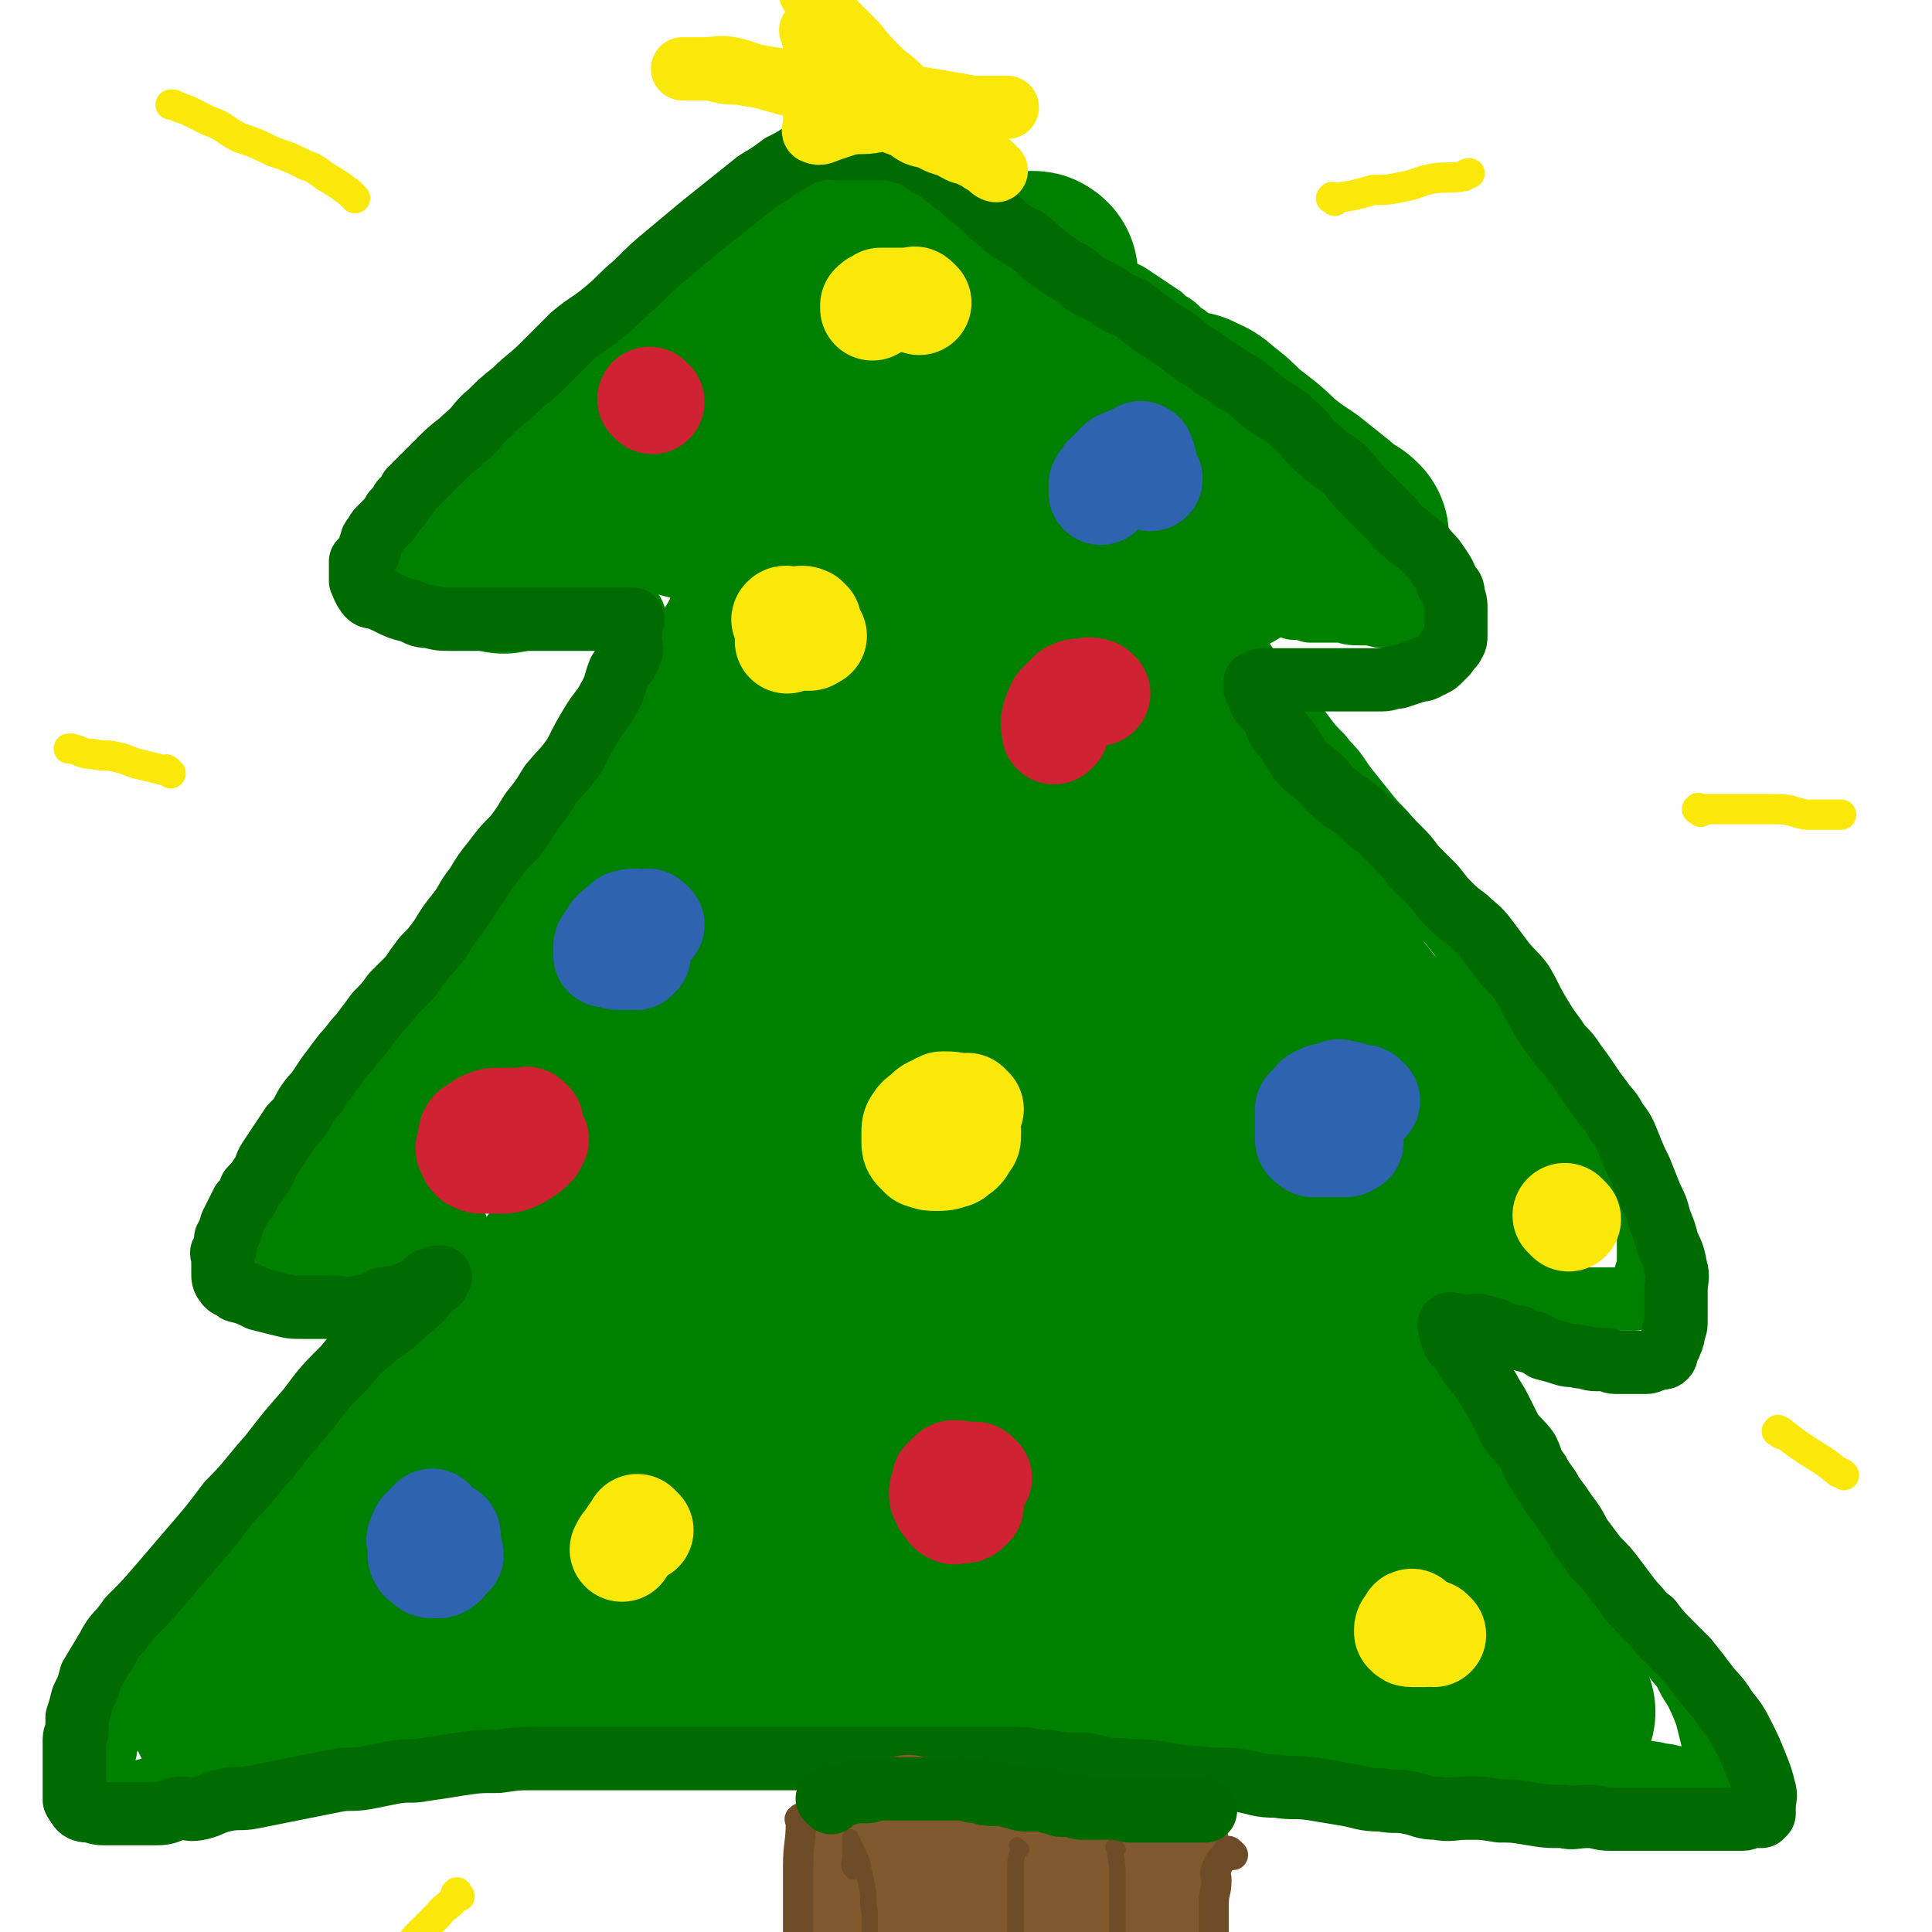 <svg viewBox='0 0 702 702' version='1.1' xmlns='http://www.w3.org/2000/svg' xmlns:xlink='http://www.w3.org/1999/xlink'><g fill='none' stroke='rgb(0,128,0)' stroke-width='23' stroke-linecap='round' stroke-linejoin='round'><path d='M264,83c-1,-1 -1,-2 -1,-1 -2,1 -2,2 -3,4 -3,4 -2,4 -5,8 -3,4 -3,3 -7,7 -4,4 -4,4 -8,8 -4,4 -5,4 -9,8 -5,5 -4,5 -9,10 -5,5 -5,5 -10,10 -5,5 -5,5 -9,9 -5,4 -5,4 -9,8 -4,4 -4,4 -8,8 -5,5 -5,4 -10,9 -4,5 -4,5 -8,9 -4,5 -4,5 -8,9 -4,4 -4,3 -8,7 -2,2 -2,2 -5,5 -2,1 -2,1 -4,3 -1,1 -1,2 -3,3 -1,1 -1,0 -2,1 0,0 0,1 0,2 0,0 -1,0 -1,0 0,0 0,0 0,1 1,0 1,0 2,0 2,1 2,1 4,2 3,1 3,1 6,2 4,1 4,0 8,0 4,0 4,0 8,0 5,0 5,0 9,0 5,0 5,1 9,1 4,0 4,0 8,0 4,0 4,0 8,0 4,0 4,0 7,0 3,0 3,1 6,1 3,0 3,0 5,0 2,0 2,0 4,1 2,0 2,0 3,1 1,1 1,1 2,2 1,1 1,1 2,1 1,0 2,0 2,1 1,1 0,1 0,2 0,1 1,1 1,2 0,1 0,1 0,2 0,2 0,2 0,3 0,3 0,3 0,6 0,2 0,3 0,5 -1,5 -1,5 -2,10 -2,4 -2,4 -4,9 -3,5 -3,5 -6,10 -2,5 -3,5 -6,10 -3,5 -2,6 -6,11 -3,5 -3,5 -7,10 -3,5 -4,5 -7,10 -3,5 -2,6 -6,10 -3,5 -4,4 -7,9 -4,4 -4,4 -7,9 -3,5 -3,5 -7,10 -4,6 -4,6 -8,12 -4,4 -4,4 -7,9 -4,5 -4,4 -8,9 -4,5 -4,6 -7,11 -4,5 -5,4 -8,10 -4,5 -3,5 -7,10 -3,5 -3,5 -7,10 -3,5 -3,5 -7,9 -3,4 -3,4 -6,8 -3,4 -3,4 -6,7 -2,3 -2,3 -4,5 -2,2 -2,2 -4,5 -1,2 0,2 -1,4 -1,1 -1,1 -2,2 0,0 0,0 0,1 0,0 0,0 0,0 1,1 2,0 4,0 2,0 2,-1 5,-1 4,-1 4,0 7,-1 5,-1 5,-2 10,-3 5,-2 5,-2 11,-3 5,-2 5,-2 11,-3 5,-1 5,-1 10,-3 5,-1 5,-1 9,-2 3,0 3,0 7,0 2,0 2,-1 4,-1 2,0 2,0 4,0 0,0 0,0 0,0 0,0 0,0 0,1 0,1 0,1 0,2 0,3 0,3 0,6 0,3 0,3 -2,6 -1,5 -1,4 -3,8 -2,5 -3,5 -5,9 -3,6 -3,6 -7,12 -4,6 -4,6 -9,12 -5,7 -4,7 -9,13 -5,7 -5,7 -10,13 -6,7 -6,6 -11,13 -6,7 -6,7 -11,14 -6,7 -6,6 -12,13 -4,6 -4,6 -9,12 -4,6 -3,7 -8,13 -4,5 -5,5 -9,10 -3,4 -3,4 -6,9 -3,3 -3,3 -6,7 -3,4 -3,4 -5,7 -3,3 -3,3 -5,6 -1,3 0,4 -2,7 -1,2 -1,2 -2,4 -2,3 -2,3 -3,5 -1,1 -1,1 -2,3 0,1 0,1 -1,2 -1,1 -1,1 -1,2 -1,0 0,0 0,0 1,0 1,0 3,0 1,0 1,0 2,0 2,0 2,-1 5,-1 3,-1 3,0 6,-1 3,-1 3,-1 7,-2 4,-1 4,-1 8,-2 3,-1 3,-1 7,-2 3,-1 3,-1 7,-2 3,-1 3,-1 6,-2 3,-1 3,-2 6,-3 3,-1 3,-1 6,-1 3,-1 3,0 6,-1 4,-1 4,-1 7,-2 3,0 3,0 6,0 3,-1 3,-1 6,-2 4,-1 4,-1 7,-1 4,-1 4,-1 7,-1 4,-1 4,0 8,-1 4,-1 4,-1 8,-2 4,-1 4,0 8,-1 5,-1 4,-1 9,-2 4,-1 4,-1 8,-1 5,-1 5,-1 9,-1 4,-1 4,-1 8,-1 3,-1 3,-1 6,-1 5,0 5,0 9,0 4,0 4,-1 8,-1 4,0 4,0 8,0 5,0 5,-1 10,-1 5,0 5,0 11,0 6,0 6,-1 12,-1 6,0 6,0 12,0 6,0 6,0 12,0 6,0 6,-1 12,-1 6,0 6,0 11,0 6,0 6,0 12,0 6,0 6,0 11,0 6,0 6,0 13,0 5,0 5,0 10,0 5,0 5,0 11,0 6,0 6,0 11,0 6,0 6,0 12,0 6,0 6,0 11,0 6,0 6,1 12,1 5,0 5,0 11,0 5,0 5,0 10,1 5,1 5,1 10,1 6,1 6,0 11,0 5,0 5,0 10,1 5,1 5,1 10,1 4,1 4,1 8,1 5,0 5,0 9,1 5,1 5,1 10,1 5,1 5,1 9,1 5,1 5,1 10,2 4,1 4,0 8,1 3,1 3,1 7,1 3,1 3,1 7,1 3,1 3,2 7,2 4,1 4,1 8,2 4,1 4,1 7,2 4,0 4,1 8,2 4,0 4,0 8,0 4,1 4,2 8,3 4,0 5,0 9,0 4,0 4,0 8,1 5,0 5,0 9,1 3,0 3,1 7,1 3,0 3,0 6,0 2,0 2,0 3,0 1,0 1,0 2,0 1,0 1,0 1,0 0,-1 0,-1 0,-3 0,-2 0,-2 0,-4 0,-4 0,-4 -1,-8 -1,-4 -1,-4 -2,-8 -2,-5 -2,-5 -4,-9 -2,-3 -2,-3 -4,-7 -2,-3 -3,-3 -5,-7 -3,-4 -3,-4 -6,-8 -4,-5 -4,-5 -8,-10 -4,-5 -5,-5 -8,-9 -5,-7 -5,-7 -10,-13 -3,-5 -3,-5 -6,-9 -3,-3 -3,-3 -6,-6 -3,-3 -3,-3 -5,-6 -3,-3 -3,-4 -5,-7 -4,-4 -4,-4 -7,-8 -4,-5 -3,-5 -7,-10 -4,-5 -4,-4 -8,-9 -4,-4 -4,-4 -7,-9 -3,-4 -4,-4 -7,-8 -3,-3 -3,-3 -5,-7 -3,-3 -3,-3 -5,-6 -1,-3 -1,-3 -3,-5 -1,-2 -1,-3 -2,-5 -1,-1 -1,-1 -2,-2 0,-1 0,-1 0,-2 0,0 0,0 0,0 0,-1 0,-1 0,-1 0,0 0,0 0,0 3,0 3,0 6,0 2,0 2,0 5,0 3,0 3,0 6,1 3,1 3,1 7,2 3,1 3,1 7,2 3,1 3,0 7,1 3,1 3,1 7,2 3,1 4,1 7,1 4,1 4,1 8,1 4,1 4,0 8,1 3,0 3,1 6,1 3,0 3,0 6,0 3,0 3,0 5,0 2,0 2,0 3,0 1,0 1,0 2,0 1,0 1,0 2,0 1,0 1,0 2,0 1,-1 1,-1 2,-2 1,-1 1,-1 1,-3 1,-2 1,-2 1,-4 1,-3 1,-3 1,-6 0,-3 0,-3 0,-6 0,-4 0,-4 -1,-8 -1,-4 -1,-4 -3,-8 -2,-4 -2,-4 -4,-8 -3,-5 -3,-5 -5,-9 -3,-6 -3,-6 -6,-12 -3,-4 -3,-4 -7,-8 -3,-4 -3,-4 -6,-9 -4,-4 -4,-4 -8,-9 -4,-5 -4,-5 -8,-10 -4,-6 -3,-6 -6,-12 -4,-6 -4,-6 -9,-11 -4,-5 -4,-5 -8,-10 -4,-5 -4,-5 -8,-11 -3,-5 -3,-6 -7,-11 -3,-6 -4,-5 -8,-10 -4,-5 -4,-4 -8,-9 -4,-5 -4,-5 -8,-10 -3,-4 -3,-5 -7,-9 -3,-4 -4,-4 -7,-8 -3,-4 -3,-4 -6,-8 -3,-3 -3,-3 -6,-6 -3,-2 -2,-3 -5,-6 -2,-2 -2,-2 -3,-4 -2,-3 -2,-3 -4,-6 -2,-2 -2,-2 -4,-4 -1,-2 -1,-2 -2,-4 -2,-1 -2,-1 -3,-3 -1,0 0,-1 -1,-1 -1,-1 -2,-1 -2,-2 -1,-1 0,-1 0,-1 0,-1 0,-1 0,-2 0,-1 0,-1 0,-1 0,0 0,0 0,0 2,0 2,0 4,-1 2,0 2,0 4,0 2,0 2,0 4,0 2,0 2,0 4,0 2,0 2,0 5,0 2,0 2,0 5,0 2,0 2,0 5,1 3,0 3,0 6,1 3,0 3,0 6,0 3,0 3,0 6,0 3,1 3,1 7,1 3,0 3,0 7,1 2,0 2,0 5,0 3,0 3,0 5,0 2,0 2,0 4,0 2,0 2,0 4,0 0,0 0,0 1,0 0,0 0,0 0,0 1,-1 1,-1 1,-2 0,-1 0,-1 0,-2 0,-1 0,-1 0,-3 0,-2 0,-3 -1,-5 -1,-2 -1,-2 -2,-5 -2,-3 -2,-3 -4,-7 -3,-4 -2,-4 -5,-8 -3,-4 -3,-4 -6,-8 -3,-4 -3,-4 -7,-8 -3,-3 -3,-3 -7,-7 -3,-3 -3,-4 -7,-7 -3,-3 -3,-3 -6,-5 -3,-3 -3,-3 -6,-5 -3,-2 -3,-2 -5,-5 -3,-2 -3,-2 -6,-5 -2,-2 -2,-2 -4,-3 -3,-2 -3,-3 -5,-4 -3,-2 -3,-2 -5,-4 -3,-1 -3,-1 -6,-3 -2,-1 -2,-1 -4,-3 -3,-1 -3,-1 -5,-3 -3,-1 -2,-2 -5,-4 -2,-1 -2,-1 -4,-3 -3,-2 -3,-2 -6,-4 -3,-2 -3,-2 -6,-4 -2,-1 -2,-1 -5,-2 -2,-1 -2,-1 -4,-2 -2,-1 -2,-2 -4,-3 -2,-1 -2,0 -5,-2 -2,-1 -2,-2 -4,-4 -2,-1 -2,-1 -4,-3 -2,-1 -2,-1 -4,-3 -1,-1 -1,-1 -3,-3 -2,-1 -2,-1 -4,-3 -2,-1 -2,-1 -4,-3 -1,-2 -1,-2 -3,-4 -1,-1 -1,-1 -3,-2 -1,-1 -1,0 -3,-1 -1,0 -1,0 -2,-1 -2,-1 -1,-1 -3,-2 -1,-1 -1,-1 -2,-1 -1,-1 -1,-1 -2,-1 -1,-1 -1,-1 -2,-1 -1,-1 -1,-1 -3,-1 -1,0 -1,0 -2,0 -1,0 -1,-1 -3,-1 -2,-1 -2,-1 -5,-1 -2,0 -2,0 -4,0 -2,0 -2,0 -4,0 -3,0 -3,0 -5,0 -3,0 -3,1 -5,1 -3,1 -3,1 -6,1 -3,0 -3,0 -6,0 -4,1 -4,1 -7,2 -4,1 -4,1 -8,2 -4,1 -4,2 -7,3 -4,2 -4,1 -7,3 -4,2 -4,2 -7,4 -4,2 -5,2 -8,4 -4,3 -4,3 -8,6 -4,2 -4,2 -8,5 -4,3 -4,3 -8,6 -4,4 -4,4 -8,7 -4,5 -3,5 -8,10 -4,4 -4,4 -9,9 -3,3 -3,4 -6,8 -4,4 -4,4 -8,9 -2,4 -2,4 -4,8 -2,2 -2,2 -3,4 -1,2 -1,2 -2,4 -1,2 -1,2 -1,3 -1,0 0,0 0,0 '/></g>
<g fill='none' stroke='rgb(0,128,0)' stroke-width='75' stroke-linecap='round' stroke-linejoin='round'><path d='M86,623c-1,-1 -1,-1 -1,-1 -1,-1 0,-1 0,-1 5,-4 4,-5 10,-8 4,-2 4,-1 8,-2 7,-1 7,-2 13,-3 7,-2 7,-2 15,-4 8,-1 8,0 16,-2 9,-1 9,-1 18,-2 9,-1 9,-2 18,-3 10,-1 10,-1 19,-2 10,-1 10,-1 20,-2 10,0 10,0 19,0 10,0 10,0 19,0 10,0 10,0 19,0 9,0 9,0 19,0 9,0 9,0 19,1 9,0 9,0 19,1 9,1 9,1 18,2 9,0 9,0 19,0 9,0 9,0 18,0 8,0 8,1 17,2 8,1 8,0 16,1 9,1 9,1 18,2 8,1 8,1 16,2 8,1 8,0 16,1 8,1 8,1 15,2 7,1 7,0 13,1 4,1 4,1 9,2 3,1 3,1 7,2 3,1 2,1 5,2 2,1 3,0 5,1 2,1 2,1 4,2 2,1 2,0 4,1 2,1 2,1 4,2 2,1 2,1 4,2 1,0 1,0 3,0 2,0 2,0 3,0 2,0 2,0 4,0 2,0 2,0 3,0 2,0 2,0 3,0 1,0 1,0 2,0 1,0 1,0 2,0 0,0 0,0 0,0 -2,-4 -1,-5 -4,-9 -4,-6 -4,-6 -8,-11 -7,-8 -7,-8 -14,-14 -9,-8 -9,-8 -18,-15 -8,-6 -9,-6 -17,-13 -8,-6 -8,-6 -15,-12 -9,-7 -9,-7 -18,-15 -7,-8 -7,-8 -14,-16 -8,-9 -8,-10 -15,-19 -5,-8 -6,-8 -11,-16 -5,-8 -4,-8 -9,-17 -4,-8 -5,-8 -9,-16 -4,-9 -3,-9 -6,-18 -4,-10 -4,-10 -7,-20 -4,-12 -5,-12 -7,-25 -3,-14 -2,-14 -4,-29 -2,-15 -2,-14 -4,-29 -2,-13 -1,-13 -3,-26 -2,-12 -2,-12 -4,-24 -2,-12 -2,-12 -4,-23 -3,-12 -3,-12 -5,-24 -3,-11 -2,-11 -5,-22 -1,-9 -2,-9 -4,-18 -1,-7 0,-7 -1,-14 -1,-5 -3,-4 -4,-9 -2,-4 -1,-5 -2,-8 -1,-2 -2,-2 -3,-3 -1,-2 -1,-2 -1,-3 -1,-1 -1,-1 -1,-1 -1,0 -1,0 -1,0 -2,1 -2,1 -3,3 -2,3 -1,4 -2,8 -2,8 -3,8 -5,16 -2,13 -2,13 -3,26 -2,16 -2,16 -3,32 -2,18 -1,18 -2,35 -1,19 -1,19 -2,37 -2,19 -2,19 -3,37 -2,17 -2,17 -4,34 -2,13 -2,13 -5,26 -2,11 -2,11 -5,23 -3,9 -3,9 -7,19 -3,8 -3,8 -8,15 -5,8 -5,8 -12,15 -6,6 -6,6 -13,12 -8,6 -8,6 -15,11 -9,5 -9,4 -18,9 -7,4 -7,5 -15,9 -8,4 -8,3 -17,7 -7,3 -7,4 -15,8 -8,3 -8,3 -16,7 -7,4 -7,4 -14,8 -6,3 -6,3 -12,6 -4,2 -4,2 -8,4 -3,2 -3,2 -6,4 -1,0 -3,1 -2,2 0,0 2,-1 4,-1 8,-1 8,-1 16,-3 13,-4 13,-4 25,-9 17,-6 17,-6 33,-12 18,-7 17,-8 36,-14 17,-5 17,-5 36,-9 15,-3 15,-3 30,-5 12,-2 13,-2 25,-2 9,0 9,0 18,0 7,0 7,0 13,0 4,0 4,0 7,0 2,0 5,0 4,0 -5,0 -7,0 -15,0 -12,0 -12,0 -23,1 -15,1 -15,1 -29,4 -15,4 -15,3 -30,9 -14,5 -14,5 -26,12 -9,5 -10,5 -16,13 -4,5 -5,7 -5,13 0,8 1,10 6,16 6,7 7,8 17,11 12,5 13,5 26,4 14,0 14,-1 28,-6 14,-6 14,-6 27,-15 12,-9 11,-10 22,-21 10,-9 10,-9 18,-20 6,-7 5,-8 10,-16 3,-6 3,-7 5,-13 2,-6 2,-6 2,-11 0,-5 0,-5 -2,-9 -1,-5 -1,-5 -4,-9 -2,-4 -3,-4 -7,-7 -4,-2 -4,-3 -9,-4 -4,-1 -5,-1 -9,1 -6,1 -7,1 -12,5 -7,7 -7,8 -12,17 -6,10 -6,11 -11,22 -3,11 -3,11 -5,22 -1,8 -1,8 -2,15 0,3 0,3 0,7 0,1 -1,4 0,3 4,-3 5,-5 9,-10 8,-11 9,-11 15,-23 8,-14 8,-14 14,-30 6,-14 6,-14 9,-29 3,-12 2,-12 3,-24 1,-8 1,-8 1,-15 0,-5 0,-5 -1,-9 0,-2 -1,-2 -2,-3 -1,-1 -2,-1 -3,-1 -3,0 -3,0 -5,1 -5,2 -5,2 -9,6 -7,6 -6,7 -13,14 -8,8 -8,8 -16,16 -9,8 -9,9 -17,16 -8,7 -8,8 -17,14 -8,6 -8,6 -16,11 -5,3 -5,3 -11,5 -3,2 -3,2 -7,3 -3,1 -3,0 -5,0 -2,0 -2,0 -3,0 -2,0 -2,0 -3,0 -2,0 -2,0 -3,0 -2,0 -2,0 -3,0 -2,0 -2,0 -3,0 -3,0 -3,0 -6,0 -2,0 -2,1 -5,1 -3,1 -4,1 -7,2 -3,1 -3,2 -6,3 -3,2 -3,2 -6,4 -3,1 -3,1 -6,3 -3,1 -3,1 -6,4 -2,1 -2,1 -3,2 -2,1 -2,1 -4,2 -2,1 -2,0 -3,1 -2,1 -2,1 -4,2 0,1 0,1 -1,1 -1,1 -1,1 -2,1 -1,1 -1,1 -1,1 0,0 0,-1 0,-2 0,-2 0,-2 0,-3 0,-3 -1,-3 0,-5 1,-2 1,-2 2,-4 2,-3 2,-3 4,-6 3,-4 4,-4 6,-8 4,-6 3,-6 7,-12 3,-6 3,-6 7,-11 3,-5 3,-5 6,-10 3,-4 3,-3 6,-7 3,-4 3,-5 5,-9 2,-4 2,-4 4,-8 2,-3 1,-3 3,-7 2,-4 2,-4 3,-7 2,-3 1,-3 2,-6 1,-3 1,-3 2,-5 0,-3 0,-3 0,-5 1,-2 1,-2 1,-5 0,-1 0,-1 1,-3 0,-2 1,-2 1,-3 0,-2 0,-2 0,-3 0,-1 0,-2 0,-2 0,-2 1,-2 1,-4 1,0 0,0 0,-1 0,0 0,0 0,-1 0,0 0,0 0,-1 0,0 0,0 0,0 0,-1 0,0 -1,0 -1,0 -1,0 -2,0 -1,0 -1,0 -2,0 -1,0 -2,0 -3,0 -2,1 -2,1 -3,2 -2,1 -2,1 -4,2 -2,1 -2,1 -4,2 -2,1 -2,1 -3,2 -2,1 -2,1 -4,3 -1,1 -1,1 -2,2 -1,1 -1,2 -2,3 -1,1 -1,1 -1,2 -1,0 0,1 0,0 1,-1 1,-1 2,-3 1,-3 1,-3 3,-6 3,-5 3,-5 6,-10 3,-6 3,-6 6,-12 4,-8 4,-8 7,-15 3,-5 3,-5 6,-11 3,-6 4,-5 6,-11 3,-5 3,-5 5,-10 3,-5 3,-6 5,-11 3,-5 2,-5 5,-10 2,-5 2,-5 4,-10 1,-5 1,-5 3,-9 1,-5 1,-5 3,-9 1,-4 1,-4 2,-8 1,-4 1,-4 2,-9 1,-4 1,-4 3,-8 1,-4 1,-4 2,-8 1,-6 0,-6 2,-11 1,-5 2,-5 4,-10 2,-6 1,-6 3,-11 2,-6 2,-6 5,-12 2,-5 2,-5 4,-10 2,-5 2,-5 4,-10 2,-6 1,-6 3,-12 1,-4 2,-4 3,-8 1,-3 1,-3 2,-7 1,-4 1,-4 2,-7 1,-3 1,-3 2,-7 1,-3 0,-3 1,-6 1,-2 1,-2 2,-5 1,-2 0,-2 1,-4 1,-2 0,-2 1,-5 0,-1 0,-2 1,-3 0,-1 1,0 1,-1 0,-1 0,-1 0,-2 0,0 0,0 0,0 0,2 0,2 0,4 0,7 1,7 1,13 0,11 0,11 -2,21 -3,14 -3,14 -6,28 -4,15 -4,15 -8,30 -4,16 -4,16 -9,32 -4,17 -5,17 -9,33 -4,17 -3,18 -6,35 -4,18 -4,18 -8,36 -2,18 -2,18 -4,36 -2,15 -2,15 -4,30 -2,14 -1,14 -3,27 -1,11 -2,10 -3,21 -1,7 0,7 -1,14 0,5 -1,5 -1,10 0,2 0,2 0,4 0,2 0,2 0,3 '/><path d='M542,572c-1,-1 -1,-1 -1,-1 -1,-1 0,-1 0,-2 -3,-6 -3,-6 -6,-11 -3,-3 -3,-3 -6,-6 -3,-3 -3,-4 -6,-7 -4,-4 -4,-3 -7,-7 -4,-4 -4,-4 -8,-8 -4,-5 -4,-5 -8,-10 -4,-6 -5,-6 -9,-11 -5,-7 -4,-7 -9,-14 -4,-6 -5,-5 -9,-11 -4,-6 -4,-6 -7,-12 -4,-6 -4,-6 -8,-12 -4,-6 -5,-6 -8,-12 -4,-7 -4,-7 -7,-14 -4,-7 -4,-7 -7,-15 -4,-9 -4,-9 -7,-17 -4,-9 -4,-9 -7,-18 -4,-10 -4,-11 -8,-21 -3,-10 -3,-10 -7,-20 -3,-10 -3,-10 -6,-19 -4,-11 -4,-11 -8,-21 -3,-10 -3,-10 -6,-20 -3,-11 -3,-11 -6,-21 -2,-9 -2,-9 -4,-19 -2,-8 -2,-8 -4,-16 -2,-7 -2,-7 -4,-15 -2,-7 -2,-7 -4,-15 -2,-7 -1,-7 -3,-14 -1,-7 -2,-7 -4,-14 -1,-6 -1,-6 -3,-12 -1,-5 -1,-5 -3,-10 -1,-4 -1,-4 -3,-9 -1,-3 -1,-3 -2,-7 -1,-3 0,-3 -1,-6 0,-1 -1,-1 -1,-3 0,-1 0,-1 0,-1 0,-1 0,-1 0,-1 0,1 0,1 0,2 0,5 0,5 0,11 0,11 0,11 0,23 1,16 0,16 2,32 2,19 3,19 6,38 4,21 4,21 7,41 4,20 3,20 7,40 4,19 5,19 9,38 4,19 4,19 8,38 4,20 4,20 9,39 5,18 5,18 10,35 5,16 5,16 10,32 3,12 3,12 7,24 3,10 2,10 5,20 2,6 2,6 4,12 1,4 1,4 2,8 1,2 1,2 1,4 0,1 0,1 0,2 0,0 0,0 0,0 1,0 1,0 1,0 1,0 0,1 1,1 1,1 1,0 2,0 0,0 0,0 0,0 1,0 1,0 1,0 '/><path d='M549,431c-1,-1 -1,-1 -1,-1 -1,-1 0,0 0,0 -1,-1 -1,-1 -2,-2 -3,-2 -3,-2 -5,-5 -1,-1 -1,-2 -2,-3 -3,-2 -3,-2 -5,-4 -4,-3 -4,-4 -7,-7 -4,-4 -4,-4 -8,-8 -5,-5 -4,-5 -9,-10 -4,-5 -4,-5 -9,-11 -5,-6 -6,-5 -11,-12 -5,-6 -4,-6 -9,-13 -5,-8 -5,-9 -11,-17 -6,-9 -6,-9 -12,-18 -6,-10 -6,-10 -12,-20 -6,-10 -6,-10 -12,-20 -7,-12 -7,-12 -14,-23 -6,-10 -6,-10 -13,-21 -6,-10 -6,-10 -13,-21 -6,-10 -6,-10 -12,-21 -6,-9 -6,-9 -12,-18 -5,-8 -5,-8 -11,-15 -3,-5 -3,-5 -6,-10 -3,-4 -2,-4 -4,-8 -1,-2 -1,-2 -2,-4 0,0 0,0 0,0 '/><path d='M483,455c-1,-1 -1,-1 -1,-1 -1,-1 0,-1 0,-2 -3,-6 -4,-6 -7,-12 -4,-6 -3,-6 -7,-11 -5,-8 -5,-8 -11,-16 -6,-9 -6,-9 -13,-18 -7,-8 -7,-8 -13,-16 -6,-7 -6,-7 -12,-13 0,-1 0,-1 -1,-2 '/><path d='M137,426c-1,-1 -2,-1 -1,-1 0,-1 1,-1 2,-2 9,-7 9,-7 18,-14 8,-6 8,-6 16,-12 10,-8 9,-8 19,-17 11,-10 11,-10 22,-19 11,-10 11,-10 22,-19 10,-9 10,-9 20,-18 9,-8 8,-8 17,-16 1,-1 1,-1 2,-2 '/><path d='M219,340c-1,-1 -1,-1 -1,-1 -1,-1 0,-1 0,-1 3,-7 3,-7 6,-13 4,-8 4,-8 9,-15 5,-10 5,-10 11,-21 7,-11 7,-11 14,-23 7,-11 7,-12 14,-23 7,-12 8,-11 14,-23 6,-10 6,-10 11,-21 1,-1 1,-1 1,-2 '/><path d='M183,200c-1,-1 -2,-1 -1,-1 1,-1 2,-1 4,-2 2,-1 2,-1 4,-3 4,-2 4,-2 7,-4 5,-4 5,-4 10,-9 7,-6 7,-5 14,-11 8,-7 8,-7 16,-15 10,-8 10,-8 19,-16 8,-8 9,-8 17,-16 7,-7 7,-8 14,-15 6,-6 6,-6 13,-12 4,-4 3,-5 7,-9 2,-3 3,-2 5,-5 1,-1 1,-1 2,-3 0,0 0,-1 0,0 -3,7 -3,8 -7,16 -4,8 -4,8 -9,16 -5,8 -5,9 -10,17 -6,8 -6,8 -12,15 -6,8 -6,8 -11,15 -4,6 -4,6 -8,12 -2,2 -3,2 -5,5 -1,2 0,2 -1,4 0,0 -1,0 -1,0 -1,0 -1,1 0,1 2,1 2,0 4,0 3,0 4,0 7,-1 5,-2 5,-3 9,-6 6,-5 6,-6 12,-12 7,-7 6,-7 13,-14 6,-6 6,-6 11,-11 3,-4 3,-4 6,-7 2,-2 3,-5 3,-4 0,3 -1,7 -3,13 -3,10 -4,9 -6,19 -4,12 -3,12 -6,24 -3,10 -4,10 -6,21 -2,9 -3,9 -4,18 -1,4 -1,5 -1,9 0,2 0,3 0,5 0,0 0,-1 0,-1 1,-2 1,-2 2,-4 4,-7 4,-7 9,-14 5,-9 5,-9 10,-17 5,-9 5,-9 10,-18 5,-9 4,-9 10,-17 6,-9 6,-9 12,-17 6,-9 6,-8 12,-17 5,-7 5,-7 10,-14 4,-5 4,-5 8,-10 1,-2 1,-2 2,-4 1,-1 1,-2 2,-1 0,0 0,1 0,3 1,4 1,4 2,9 2,6 2,6 5,12 2,6 1,6 4,12 3,7 3,7 6,13 4,6 3,6 7,11 4,5 4,5 9,9 4,5 4,4 8,8 4,3 4,3 7,6 3,2 3,2 6,5 2,1 2,1 4,2 2,2 2,2 3,4 2,2 2,2 4,4 1,1 1,0 2,0 1,1 0,2 1,2 0,1 1,0 1,0 1,-1 0,-1 0,-2 0,-3 0,-3 -1,-6 -1,-4 -1,-4 -2,-8 -2,-6 -2,-6 -4,-11 -2,-5 -2,-5 -3,-10 -2,-4 -2,-4 -2,-7 -1,-2 -1,-2 -1,-4 0,-1 0,-2 0,-1 3,1 4,1 7,4 4,3 4,3 8,7 6,5 7,5 13,11 5,4 5,4 11,8 5,4 5,4 10,8 2,2 2,2 5,4 2,1 2,1 3,2 '/></g>
<g fill='none' stroke='rgb(0,107,0)' stroke-width='23' stroke-linecap='round' stroke-linejoin='round'><path d='M159,466c-1,-1 -1,-2 -1,-1 -1,0 -1,1 -2,3 -1,2 -2,2 -3,4 -4,3 -3,3 -7,6 -4,4 -5,4 -10,8 -6,5 -6,5 -11,11 -7,7 -7,7 -13,15 -7,8 -7,8 -14,17 -8,9 -7,9 -15,17 -6,8 -6,8 -12,15 -6,7 -6,7 -12,14 -6,7 -6,7 -12,13 -4,6 -5,5 -8,11 -3,5 -3,5 -6,10 -1,4 -1,4 -3,8 -1,4 -1,4 -2,7 0,2 0,2 0,5 0,1 -1,1 -1,3 0,2 0,2 0,4 0,2 0,2 0,4 0,1 0,1 0,3 0,2 0,2 0,4 0,1 0,1 0,2 0,1 0,1 0,2 0,1 0,1 0,3 0,0 1,0 1,1 1,1 0,1 1,2 1,1 2,1 4,1 3,1 3,1 6,1 5,0 5,0 9,0 4,0 4,0 9,0 4,0 4,-1 8,-2 4,0 4,1 8,0 4,-1 4,-2 9,-3 5,-1 5,0 10,-1 5,-1 5,-1 10,-2 5,-1 5,-1 10,-2 5,-1 5,-1 10,-2 5,-1 5,0 11,-1 5,-1 5,-1 10,-2 6,-1 6,0 11,-1 7,-1 7,-1 13,-2 7,-1 7,-1 14,-1 7,-1 7,-1 14,-1 8,0 8,0 15,0 8,0 8,0 16,0 7,0 7,0 14,0 7,0 7,0 15,0 6,0 6,0 13,0 8,0 8,0 15,0 5,0 5,0 11,0 5,0 5,0 11,0 4,0 4,0 8,0 5,0 5,0 10,0 4,0 4,0 7,0 6,0 6,0 11,0 4,0 4,0 9,0 5,0 5,0 10,0 5,0 5,0 10,0 5,0 5,1 11,1 6,1 6,1 13,1 6,1 6,2 13,2 6,1 7,0 13,1 8,1 8,2 16,2 7,1 8,0 15,1 6,1 6,2 13,2 6,1 6,0 13,1 6,1 6,1 12,2 6,1 6,2 13,2 5,1 5,0 10,1 5,1 5,2 10,2 5,1 6,0 11,0 6,0 6,0 12,1 5,0 5,0 11,1 6,1 6,1 12,1 4,1 4,0 9,0 4,0 4,1 8,1 4,0 4,0 7,0 4,0 4,0 8,0 2,0 2,0 4,0 2,0 2,0 5,0 2,0 2,0 5,0 3,0 3,0 7,0 3,0 3,0 6,0 3,0 3,0 6,0 2,0 2,-1 4,-1 1,0 1,0 2,0 1,0 1,0 1,0 1,-1 1,-1 1,-1 0,-1 0,-1 0,-2 0,-4 1,-4 0,-7 -1,-4 -1,-4 -3,-9 -2,-5 -2,-5 -4,-9 -3,-6 -3,-6 -7,-11 -3,-5 -4,-5 -7,-9 -3,-4 -3,-4 -7,-9 -3,-3 -3,-3 -6,-6 -4,-4 -4,-4 -7,-8 -4,-3 -3,-3 -7,-7 -3,-4 -3,-4 -6,-8 -3,-4 -3,-4 -7,-8 -3,-4 -3,-4 -6,-8 -2,-4 -2,-4 -5,-8 -2,-3 -2,-3 -5,-7 -2,-4 -3,-4 -5,-8 -3,-4 -2,-4 -4,-8 -3,-4 -3,-3 -6,-7 -2,-4 -2,-4 -4,-8 -2,-4 -2,-3 -4,-7 -2,-3 -2,-3 -4,-6 -2,-2 -2,-2 -4,-5 -1,-2 -1,-2 -2,-4 -1,-1 -2,-1 -3,-3 0,-1 0,-1 -1,-3 0,-1 0,-1 0,-2 0,0 0,0 0,0 0,0 0,0 0,0 0,0 -1,-1 0,-1 2,0 3,1 6,1 3,0 3,-1 6,0 4,1 4,1 8,3 4,1 4,0 7,2 4,1 4,1 7,3 4,1 4,1 7,2 3,1 3,0 6,1 3,0 3,1 6,1 2,0 2,0 4,0 1,0 1,1 3,1 1,0 1,0 3,0 1,0 1,0 2,0 1,0 1,0 3,0 1,0 1,0 3,0 1,0 1,0 3,-1 1,0 1,0 2,-1 1,0 1,1 2,0 1,-1 0,-1 1,-3 0,-1 1,-1 1,-2 1,-2 1,-2 1,-4 1,-2 1,-2 1,-5 0,-2 0,-2 0,-4 0,-3 0,-3 0,-6 0,-4 1,-5 0,-8 -1,-5 -1,-5 -3,-9 -1,-4 -1,-4 -3,-9 -1,-4 -1,-4 -3,-8 -2,-5 -2,-5 -4,-10 -2,-4 -2,-4 -4,-9 -2,-5 -2,-5 -5,-9 -2,-4 -3,-4 -5,-7 -3,-4 -3,-4 -5,-7 -2,-3 -2,-3 -5,-7 -3,-5 -4,-4 -7,-9 -3,-4 -3,-4 -6,-9 -3,-5 -3,-6 -6,-11 -3,-4 -4,-4 -7,-8 -3,-4 -3,-4 -6,-8 -3,-4 -4,-4 -7,-7 -4,-3 -4,-3 -7,-6 -3,-3 -3,-4 -6,-7 -3,-3 -3,-3 -6,-6 -3,-4 -3,-4 -6,-7 -3,-3 -3,-3 -5,-5 -3,-3 -3,-3 -6,-5 -3,-3 -3,-3 -7,-6 -2,-1 -2,-1 -4,-3 -4,-3 -3,-3 -6,-6 -3,-3 -3,-2 -5,-4 -3,-3 -3,-3 -4,-5 -2,-3 -2,-3 -4,-6 -2,-2 -2,-2 -3,-4 -1,-3 -1,-3 -2,-5 -1,-2 -2,-2 -3,-3 -1,-1 -1,-1 -1,-2 0,-1 0,-1 -1,-2 0,-1 -1,-1 -1,-2 0,-1 0,-1 0,-1 0,0 0,0 0,0 0,-1 0,-1 0,-1 0,0 0,0 0,0 1,0 1,0 1,0 1,-1 1,-1 3,-1 2,0 2,0 4,0 3,0 3,0 6,0 2,0 2,0 5,0 3,0 3,0 6,0 4,0 4,0 7,0 3,0 3,0 6,0 4,0 4,0 8,0 3,0 3,-1 6,-1 3,-1 3,-1 6,-2 2,-1 2,0 4,-1 1,-1 1,-1 2,-1 2,-1 2,-1 3,-2 1,-1 1,-1 2,-2 1,-1 1,-1 1,-2 1,-1 2,-1 2,-2 1,-1 1,-2 1,-3 0,-1 0,-1 0,-2 0,-2 0,-2 0,-4 0,-2 0,-2 0,-4 0,-2 0,-2 -1,-5 0,-2 0,-2 -2,-4 -1,-3 -1,-3 -3,-6 -2,-3 -2,-3 -4,-5 -3,-4 -4,-3 -8,-7 -4,-3 -3,-3 -7,-7 -4,-4 -4,-4 -8,-8 -4,-4 -4,-5 -8,-9 -5,-4 -5,-3 -9,-7 -5,-4 -4,-5 -9,-9 -5,-5 -6,-4 -11,-8 -5,-4 -5,-5 -11,-8 -5,-4 -5,-3 -10,-7 -5,-3 -5,-3 -10,-7 -4,-3 -5,-3 -9,-6 -4,-3 -4,-3 -8,-6 -5,-2 -5,-2 -9,-5 -4,-2 -4,-2 -8,-4 -3,-3 -3,-3 -7,-5 -3,-2 -3,-2 -7,-5 -4,-3 -3,-3 -7,-6 -4,-2 -4,-2 -7,-4 -3,-3 -3,-3 -6,-5 -3,-3 -3,-3 -5,-5 -3,-2 -3,-2 -5,-4 -2,-2 -3,-2 -5,-4 -3,-2 -2,-2 -5,-4 -3,-1 -3,-1 -5,-3 -2,-1 -2,-1 -4,-2 -2,0 -2,-1 -4,-1 -2,-1 -2,-1 -4,-1 -2,0 -2,0 -4,0 -2,0 -2,0 -4,0 -3,0 -3,0 -5,0 -3,0 -3,0 -6,0 -3,0 -3,-1 -6,0 -4,1 -4,1 -7,2 -3,2 -3,2 -7,4 -4,3 -4,3 -9,6 -5,4 -5,4 -10,8 -5,4 -5,4 -10,8 -6,5 -6,5 -12,10 -6,5 -6,5 -12,11 -6,5 -5,5 -11,10 -6,5 -6,4 -12,9 -5,5 -5,5 -10,10 -6,6 -6,5 -11,10 -5,4 -5,4 -9,8 -5,4 -4,5 -9,9 -3,3 -4,3 -8,7 -3,3 -3,3 -6,6 -3,3 -3,3 -6,6 -1,2 -1,2 -3,4 -1,2 -1,2 -3,4 -1,2 -1,2 -3,4 -1,1 -1,1 -2,2 -1,1 -1,1 -2,3 -1,1 -1,1 -1,2 -1,1 0,2 -1,3 0,1 0,1 -1,2 0,1 0,1 -1,2 0,0 -1,0 -1,0 0,1 0,1 0,2 0,1 0,1 0,2 0,0 0,0 0,1 0,1 0,1 0,1 0,1 0,1 0,1 1,2 1,3 2,4 1,2 2,2 3,2 3,1 3,1 5,2 4,2 4,2 8,3 3,1 3,2 7,2 4,1 4,1 8,1 4,0 4,0 9,0 4,0 4,0 8,0 2,0 2,0 5,0 3,0 3,0 5,0 2,0 2,0 4,0 2,0 2,0 3,0 1,0 1,0 2,0 2,0 2,0 3,0 2,0 2,0 3,0 2,0 2,0 4,0 2,0 2,0 3,0 2,0 2,0 4,0 1,0 1,0 2,0 1,0 1,0 2,0 1,0 1,0 2,0 1,0 1,0 2,0 1,0 1,0 2,0 1,0 1,0 1,0 1,0 1,0 2,0 0,0 -1,1 -1,1 0,1 0,1 0,2 0,2 0,2 0,4 0,1 0,1 0,1 0,2 1,3 0,4 -1,4 -2,4 -4,7 -2,5 -1,5 -4,10 -2,4 -3,4 -6,9 -3,5 -3,5 -6,11 -4,6 -4,5 -9,11 -3,5 -3,5 -7,10 -3,5 -3,5 -6,9 -4,4 -4,4 -7,8 -4,5 -4,5 -7,10 -4,5 -3,5 -6,9 -4,5 -4,5 -7,10 -3,4 -3,4 -6,7 -3,4 -3,4 -5,7 -3,3 -3,3 -6,6 -3,4 -3,4 -6,7 -3,4 -3,4 -6,8 -3,3 -3,4 -6,7 -3,4 -3,4 -6,8 -2,3 -2,3 -4,6 -2,2 -2,2 -4,5 -2,4 -2,4 -5,7 -2,3 -2,3 -4,6 -2,3 -2,3 -4,6 -2,3 -1,3 -3,6 -2,3 -2,3 -4,5 -1,3 -1,3 -3,5 -1,2 -1,2 -2,4 -1,2 -1,2 -2,4 0,2 0,2 -1,3 0,1 0,1 -1,2 0,1 0,1 0,3 0,1 -1,0 -1,2 -1,0 0,1 0,2 0,0 0,0 0,1 0,1 0,1 0,3 0,0 0,0 0,1 0,0 0,0 0,1 0,1 0,2 1,3 1,2 2,1 4,3 4,1 4,1 8,3 4,1 4,1 8,2 4,1 4,1 8,1 5,0 5,0 10,0 5,0 5,1 10,0 5,-1 5,-1 9,-3 4,-1 4,0 7,-1 3,-2 3,-1 6,-3 2,-1 2,-2 4,-3 1,0 1,0 2,0 0,0 0,-1 1,-1 0,0 0,0 1,0 0,0 0,0 0,0 '/></g>
<g fill='none' stroke='rgb(45,99,175)' stroke-width='38' stroke-linecap='round' stroke-linejoin='round'><path d='M158,554c-1,-1 -1,-2 -1,-1 -1,0 0,0 0,1 -2,2 -4,1 -4,4 -2,2 0,2 0,5 0,2 -1,2 0,3 0,1 1,1 2,2 1,1 1,1 2,1 1,0 1,0 2,0 1,0 1,0 2,-1 1,0 0,-1 1,-2 1,-1 1,0 2,-1 0,-1 -1,-1 -1,-1 0,-1 0,-1 0,-2 0,-1 0,-1 0,-1 0,-2 0,-2 0,-3 0,-1 -1,-1 -1,-1 '/><path d='M497,400c-1,-1 -1,-1 -1,-1 -1,-1 -1,0 -1,0 -4,-1 -4,-2 -8,-2 -1,-1 0,0 -1,0 -1,1 -2,0 -3,1 -2,0 -2,0 -3,1 -2,0 -2,1 -3,2 -1,1 -1,1 -2,2 0,2 0,2 0,3 0,2 0,2 0,4 0,2 0,2 0,4 0,1 1,1 2,2 1,0 1,0 3,0 1,0 1,0 3,0 2,0 2,0 3,0 2,0 2,0 3,0 1,0 1,-1 2,-1 0,-1 0,0 0,-1 0,-1 0,-1 0,-3 0,-2 0,-2 0,-4 0,0 0,0 0,0 '/><path d='M237,336c-1,-1 -1,-1 -1,-1 -1,-1 -1,0 -1,0 -3,0 -3,-1 -7,0 -1,0 -1,1 -2,2 -2,1 -2,1 -3,2 -1,2 -1,2 -2,3 0,1 -1,1 -1,2 0,1 0,1 0,2 0,0 0,0 0,1 0,0 1,0 2,0 1,0 1,1 3,1 2,0 2,0 4,0 1,0 1,0 2,0 0,0 0,-1 1,-1 0,0 0,0 0,0 0,-1 0,-1 0,-1 0,-1 0,-1 0,-1 0,-1 0,-1 0,-1 '/><path d='M418,174c-1,-1 -1,-1 -1,-1 -1,-1 0,-1 0,-1 -1,-3 -1,-5 -2,-7 -1,-1 -1,1 -2,1 -1,1 -2,0 -3,1 -3,1 -3,1 -4,2 -2,2 -2,3 -4,4 -1,2 -1,1 -2,3 0,1 0,1 0,3 0,0 0,0 0,0 '/></g>
<g fill='none' stroke='rgb(207,34,51)' stroke-width='38' stroke-linecap='round' stroke-linejoin='round'><path d='M356,537c-1,-1 -1,-1 -1,-1 -1,-1 -1,0 -1,0 -4,0 -4,-1 -7,-1 -1,0 -1,0 -2,1 -1,1 -1,1 -2,2 0,1 0,1 0,3 0,1 -1,0 -1,1 0,2 0,2 1,3 0,1 0,1 1,2 1,1 1,2 2,2 1,1 1,0 3,0 0,0 0,0 1,0 1,0 1,0 2,-1 0,0 0,0 1,-1 0,-1 0,-1 0,-2 0,0 0,0 0,0 '/><path d='M193,408c-1,-1 -1,-1 -1,-1 -1,-1 -1,0 -1,0 -3,0 -3,0 -7,0 -2,0 -2,0 -3,0 -2,0 -3,0 -4,1 -2,0 -2,1 -3,2 -2,1 -2,0 -3,2 0,1 0,1 0,3 0,1 -1,1 -1,2 0,1 0,1 1,2 0,1 0,1 1,2 2,1 2,1 4,1 3,0 3,0 5,0 3,0 3,0 6,-1 2,-1 2,-1 5,-3 1,-1 1,-1 2,-2 0,-1 0,-1 1,-2 0,0 0,0 0,0 '/><path d='M399,252c-1,-1 -1,-1 -1,-1 -3,-1 -3,0 -5,0 -2,0 -2,0 -4,1 -1,1 -1,1 -2,2 -1,1 -1,1 -2,2 -1,1 0,1 -1,2 -1,2 -1,2 -1,4 -1,1 0,1 0,2 0,1 0,1 0,2 0,0 1,-1 1,-1 '/><path d='M237,146c-1,-1 -1,-1 -1,-1 '/></g>
<g fill='none' stroke='rgb(250,232,11)' stroke-width='38' stroke-linecap='round' stroke-linejoin='round'><path d='M353,403c-1,-1 -1,-1 -1,-1 -1,-1 0,0 0,0 -4,0 -4,-1 -9,-1 -1,0 -1,0 -2,1 -3,1 -3,1 -5,3 -1,1 -2,1 -3,3 -1,1 -1,2 -1,4 0,1 0,1 0,3 0,1 0,2 1,3 1,1 1,1 2,2 3,1 3,1 5,1 3,0 3,0 6,-1 1,0 1,-1 3,-2 1,-1 1,-1 2,-3 1,-1 1,-1 1,-3 0,-1 0,-1 0,-1 '/><path d='M521,594c-1,-1 -1,-1 -1,-1 -2,-1 -2,0 -3,-1 -2,-1 -3,-2 -4,-3 -1,0 0,1 0,2 0,0 -1,0 -1,0 -1,0 -1,1 -1,1 0,1 0,1 0,1 1,1 1,1 2,1 1,0 1,0 2,0 1,0 2,0 3,0 1,0 1,-1 2,-1 '/><path d='M294,226c-1,-1 -1,-1 -1,-1 -2,-1 -2,0 -4,0 -2,0 -4,-1 -4,0 -1,0 1,1 1,2 0,1 0,1 0,3 0,0 0,0 0,1 0,1 0,1 0,2 0,0 1,-1 2,-1 1,0 1,0 3,0 1,0 1,0 3,0 1,0 1,-1 2,-1 0,0 0,0 0,0 -1,-1 -1,-1 -1,-2 0,0 0,0 0,0 '/><path d='M334,110c-1,-1 -1,-1 -1,-1 -1,-1 -1,0 -1,0 -5,0 -5,0 -10,0 0,0 0,0 0,0 0,0 -1,0 -2,0 0,0 0,0 -1,1 -1,0 -1,0 -2,1 0,0 0,0 0,1 '/><path d='M233,556c-1,-1 -1,-1 -1,-1 -1,-1 0,0 0,0 -1,1 -1,1 -2,2 -2,3 -2,3 -4,6 0,0 0,0 0,0 1,-2 1,-2 3,-4 0,0 0,0 0,0 '/><path d='M570,443c-1,-1 -1,-1 -1,-1 -1,-1 0,0 0,0 '/></g>
<g fill='none' stroke='rgb(129,89,47)' stroke-width='38' stroke-linecap='round' stroke-linejoin='round'><path d='M307,673c-1,-1 -1,-1 -1,-1 -1,-1 0,0 0,0 0,0 0,0 0,0 0,4 0,4 0,7 0,7 0,7 0,13 0,5 0,5 0,11 0,6 0,6 0,13 0,6 0,6 0,12 0,4 0,4 0,7 0,3 0,3 0,6 0,1 0,1 0,3 0,1 0,1 0,2 0,0 0,0 0,0 '/><path d='M428,672c-1,-1 -1,-1 -1,-1 -1,-1 0,0 0,0 0,1 0,2 0,3 0,4 0,4 0,8 0,6 0,6 0,12 0,9 0,9 0,17 0,9 0,9 0,19 0,6 0,6 0,13 0,4 0,4 0,8 0,3 0,3 0,5 0,0 0,0 0,0 '/><path d='M331,658c-1,-1 -1,-2 -1,-1 -1,2 0,3 0,6 0,3 1,3 1,7 0,3 0,3 0,6 0,4 0,4 0,9 0,4 1,4 1,8 0,3 0,3 0,7 0,4 1,4 1,8 0,3 0,3 1,7 0,3 0,3 1,7 0,3 0,3 0,6 0,1 0,1 0,1 '/><path d='M357,668c-1,-1 -1,-2 -1,-1 -1,0 0,0 0,1 0,7 0,7 0,14 0,6 1,6 2,12 0,8 0,8 1,16 0,8 0,8 1,16 0,7 0,7 1,14 0,3 0,3 1,7 0,2 0,2 0,4 0,0 0,0 0,0 '/><path d='M377,673c-1,-1 -1,-2 -1,-1 -1,0 0,1 0,2 0,6 0,6 0,13 0,4 0,4 0,9 0,6 0,6 0,12 0,8 1,7 1,15 0,6 0,6 1,13 0,5 0,5 1,10 0,3 1,3 1,6 0,1 0,1 0,1 '/><path d='M401,674c-1,-1 -1,-2 -1,-1 -1,0 0,1 0,2 0,7 0,7 0,14 0,4 0,4 1,9 0,5 0,5 1,10 0,5 0,5 1,10 0,4 0,4 1,8 0,2 0,2 0,5 0,1 0,1 0,2 '/><path d='M404,672c-1,-1 -1,-2 -1,-1 -1,0 0,0 0,1 0,6 0,6 0,13 0,3 0,3 0,7 0,5 0,5 0,11 0,5 0,5 1,11 0,5 0,5 0,10 0,6 1,6 1,12 0,1 0,1 0,2 '/></g>
<g fill='none' stroke='rgb(111,76,40)' stroke-width='11' stroke-linecap='round' stroke-linejoin='round'><path d='M292,662c-1,-1 -1,-2 -1,-1 -1,0 0,0 0,1 0,8 -1,8 -1,16 0,5 0,5 0,10 0,6 0,6 0,11 0,4 0,4 0,8 0,4 1,4 1,8 0,2 0,2 0,5 0,1 0,1 0,3 0,1 0,1 0,3 0,1 0,1 0,2 0,0 0,0 0,1 0,0 0,0 1,1 0,0 0,0 0,0 '/><path d='M448,674c-1,-1 -1,-1 -1,-1 -1,-1 -1,0 -1,0 -2,3 -3,3 -4,6 -1,2 0,2 0,4 0,5 -1,4 -1,9 0,4 0,4 0,7 0,5 0,5 0,9 0,3 0,3 0,6 0,3 0,3 0,6 0,2 0,2 0,4 0,2 0,2 0,4 0,1 0,1 0,2 0,1 0,1 0,3 0,0 0,0 0,0 0,1 0,1 0,2 0,0 0,0 -1,1 0,0 0,0 0,0 '/></g>
<g fill='none' stroke='rgb(111,76,40)' stroke-width='6' stroke-linecap='round' stroke-linejoin='round'><path d='M310,680c-1,-1 -1,-1 -1,-1 -1,-2 0,-2 0,-4 0,-2 0,-2 0,-4 0,-1 0,-1 0,-2 0,-1 0,-2 0,-1 2,3 2,4 4,8 1,5 1,5 2,9 1,5 0,5 1,10 0,4 0,4 0,8 0,4 0,4 1,8 1,5 1,5 2,9 0,4 0,4 1,7 0,1 0,1 0,1 '/><path d='M371,672c-1,-1 -1,-1 -1,-1 -1,-1 0,0 0,0 0,3 -1,3 -1,6 0,5 0,5 0,11 0,3 0,3 0,7 0,4 0,4 0,8 0,3 0,3 0,7 0,4 0,4 0,7 0,2 0,2 0,4 0,3 0,3 0,5 0,0 0,0 0,0 '/><path d='M406,672c-1,-1 -1,-1 -1,-1 '/><path d='M406,672c-1,-1 -1,-2 -1,-1 -1,0 0,0 0,1 1,6 1,6 1,12 0,4 0,4 0,8 0,5 0,5 0,11 0,5 0,5 0,10 0,4 0,4 0,9 0,4 0,4 0,9 0,4 0,4 -1,7 0,1 0,1 0,1 '/></g>
<g fill='none' stroke='rgb(0,105,0)' stroke-width='23' stroke-linecap='round' stroke-linejoin='round'><path d='M302,655c-1,-1 -1,-1 -1,-1 -1,-1 0,0 0,0 5,-1 5,-2 10,-3 2,0 2,0 4,0 2,0 2,-1 4,-1 3,0 3,0 6,0 2,0 2,0 5,0 2,0 2,0 4,0 1,0 1,0 3,0 2,0 2,0 5,0 2,0 2,0 4,0 2,0 2,0 4,0 2,0 2,1 5,1 2,0 2,1 5,1 2,0 2,0 4,0 2,0 2,1 5,1 2,1 2,1 5,1 2,0 2,0 4,0 2,0 2,0 4,1 2,0 2,1 4,1 2,0 2,0 4,0 1,0 1,1 3,1 2,0 2,0 4,0 2,0 2,0 4,0 2,0 2,0 5,0 2,0 2,1 5,1 2,0 2,0 5,0 2,0 2,0 4,0 1,0 1,0 3,0 1,0 1,0 3,0 2,0 2,0 3,0 1,0 1,0 2,0 1,0 1,0 2,0 1,0 1,0 2,0 1,0 1,0 2,0 0,0 0,0 0,0 1,0 1,0 1,0 '/></g>
<g fill='none' stroke='rgb(250,232,11)' stroke-width='23' stroke-linecap='round' stroke-linejoin='round'><path d='M296,12c-1,-1 -1,-2 -1,-1 -1,0 0,0 0,1 1,4 1,4 1,9 0,1 0,1 0,3 0,3 0,3 0,5 0,3 0,3 0,6 0,2 0,2 0,5 0,2 0,2 0,5 0,1 -1,3 0,3 2,1 3,0 6,-1 3,-1 3,-1 6,-2 5,-1 5,0 10,-1 6,-1 6,0 11,-1 5,-1 5,-1 11,-2 5,-1 5,-1 10,-1 4,0 4,0 8,0 3,0 3,-1 6,-1 1,0 2,0 2,0 -3,0 -4,0 -8,0 -5,0 -5,0 -10,-1 -6,-1 -6,-1 -12,-2 -7,-1 -7,-1 -14,-2 -6,-1 -6,-1 -12,-2 -7,-1 -7,-1 -15,-2 -6,-1 -6,0 -12,-1 -6,-1 -6,-1 -12,-2 -5,-1 -5,0 -9,-1 -4,-1 -4,-1 -7,-1 -3,0 -3,0 -5,0 -1,0 -2,0 -2,0 0,0 1,0 2,0 3,0 3,0 6,0 5,0 5,-1 10,0 5,1 5,2 11,3 7,2 7,2 14,4 7,2 7,2 14,4 7,2 7,2 13,5 6,3 5,3 11,5 4,3 4,3 9,4 3,2 4,2 7,3 4,2 3,2 7,3 2,1 2,1 4,2 1,1 1,1 2,1 1,1 1,0 2,1 1,1 2,2 2,2 -1,0 -2,-1 -3,-2 -4,-3 -4,-3 -7,-6 -4,-3 -5,-3 -8,-6 -4,-4 -4,-4 -8,-8 -4,-4 -5,-4 -9,-8 -4,-4 -4,-3 -8,-7 -4,-4 -4,-4 -8,-9 -3,-3 -3,-3 -6,-6 -3,-3 -3,-3 -5,-6 -2,-3 -3,-2 -4,-5 -2,-2 -2,-2 -2,-5 0,-2 0,-2 0,-3 0,-1 0,-1 0,-2 '/></g>
<g fill='none' stroke='rgb(250,232,11)' stroke-width='11' stroke-linecap='round' stroke-linejoin='round'><path d='M485,73c-1,-1 -2,-1 -1,-1 0,-1 0,0 1,0 7,-1 7,-1 14,-3 5,0 5,0 10,-1 6,-1 6,-2 11,-3 6,-1 6,0 12,-1 1,-1 1,-1 2,-1 '/><path d='M129,72c-1,-1 -1,-1 -1,-1 -1,-1 -1,-1 -1,-1 -4,-3 -4,-3 -9,-6 -4,-3 -4,-3 -7,-4 -6,-3 -6,-3 -12,-5 -6,-3 -6,-3 -12,-5 -6,-3 -5,-4 -11,-6 -4,-2 -4,-2 -8,-4 -3,-1 -3,-1 -5,-2 -1,0 -1,0 -1,0 '/><path d='M62,281c-1,-1 -1,-1 -1,-1 -1,-1 -1,0 -1,0 -4,-1 -4,-1 -8,-2 -5,-1 -5,-2 -10,-3 -4,-1 -4,0 -8,-1 -4,0 -4,-1 -8,-2 -1,0 -1,0 -1,0 '/><path d='M618,295c-1,-1 -2,-1 -1,-1 0,-1 0,0 1,0 8,0 8,0 16,0 5,0 5,0 11,0 6,0 6,1 11,2 6,0 6,0 12,0 0,0 0,0 1,0 '/><path d='M647,521c-1,-1 -2,-1 -1,-1 0,-1 0,0 1,0 5,4 5,4 11,8 5,3 5,3 10,7 1,0 1,0 2,1 '/><path d='M167,689c-1,-1 -1,-2 -1,-1 -1,0 0,0 0,1 -3,4 -4,3 -7,7 -4,4 -4,4 -8,8 -5,6 -5,6 -10,11 -6,6 -6,6 -13,11 -6,5 -6,5 -12,10 -1,1 -1,1 -2,2 '/></g>
</svg>